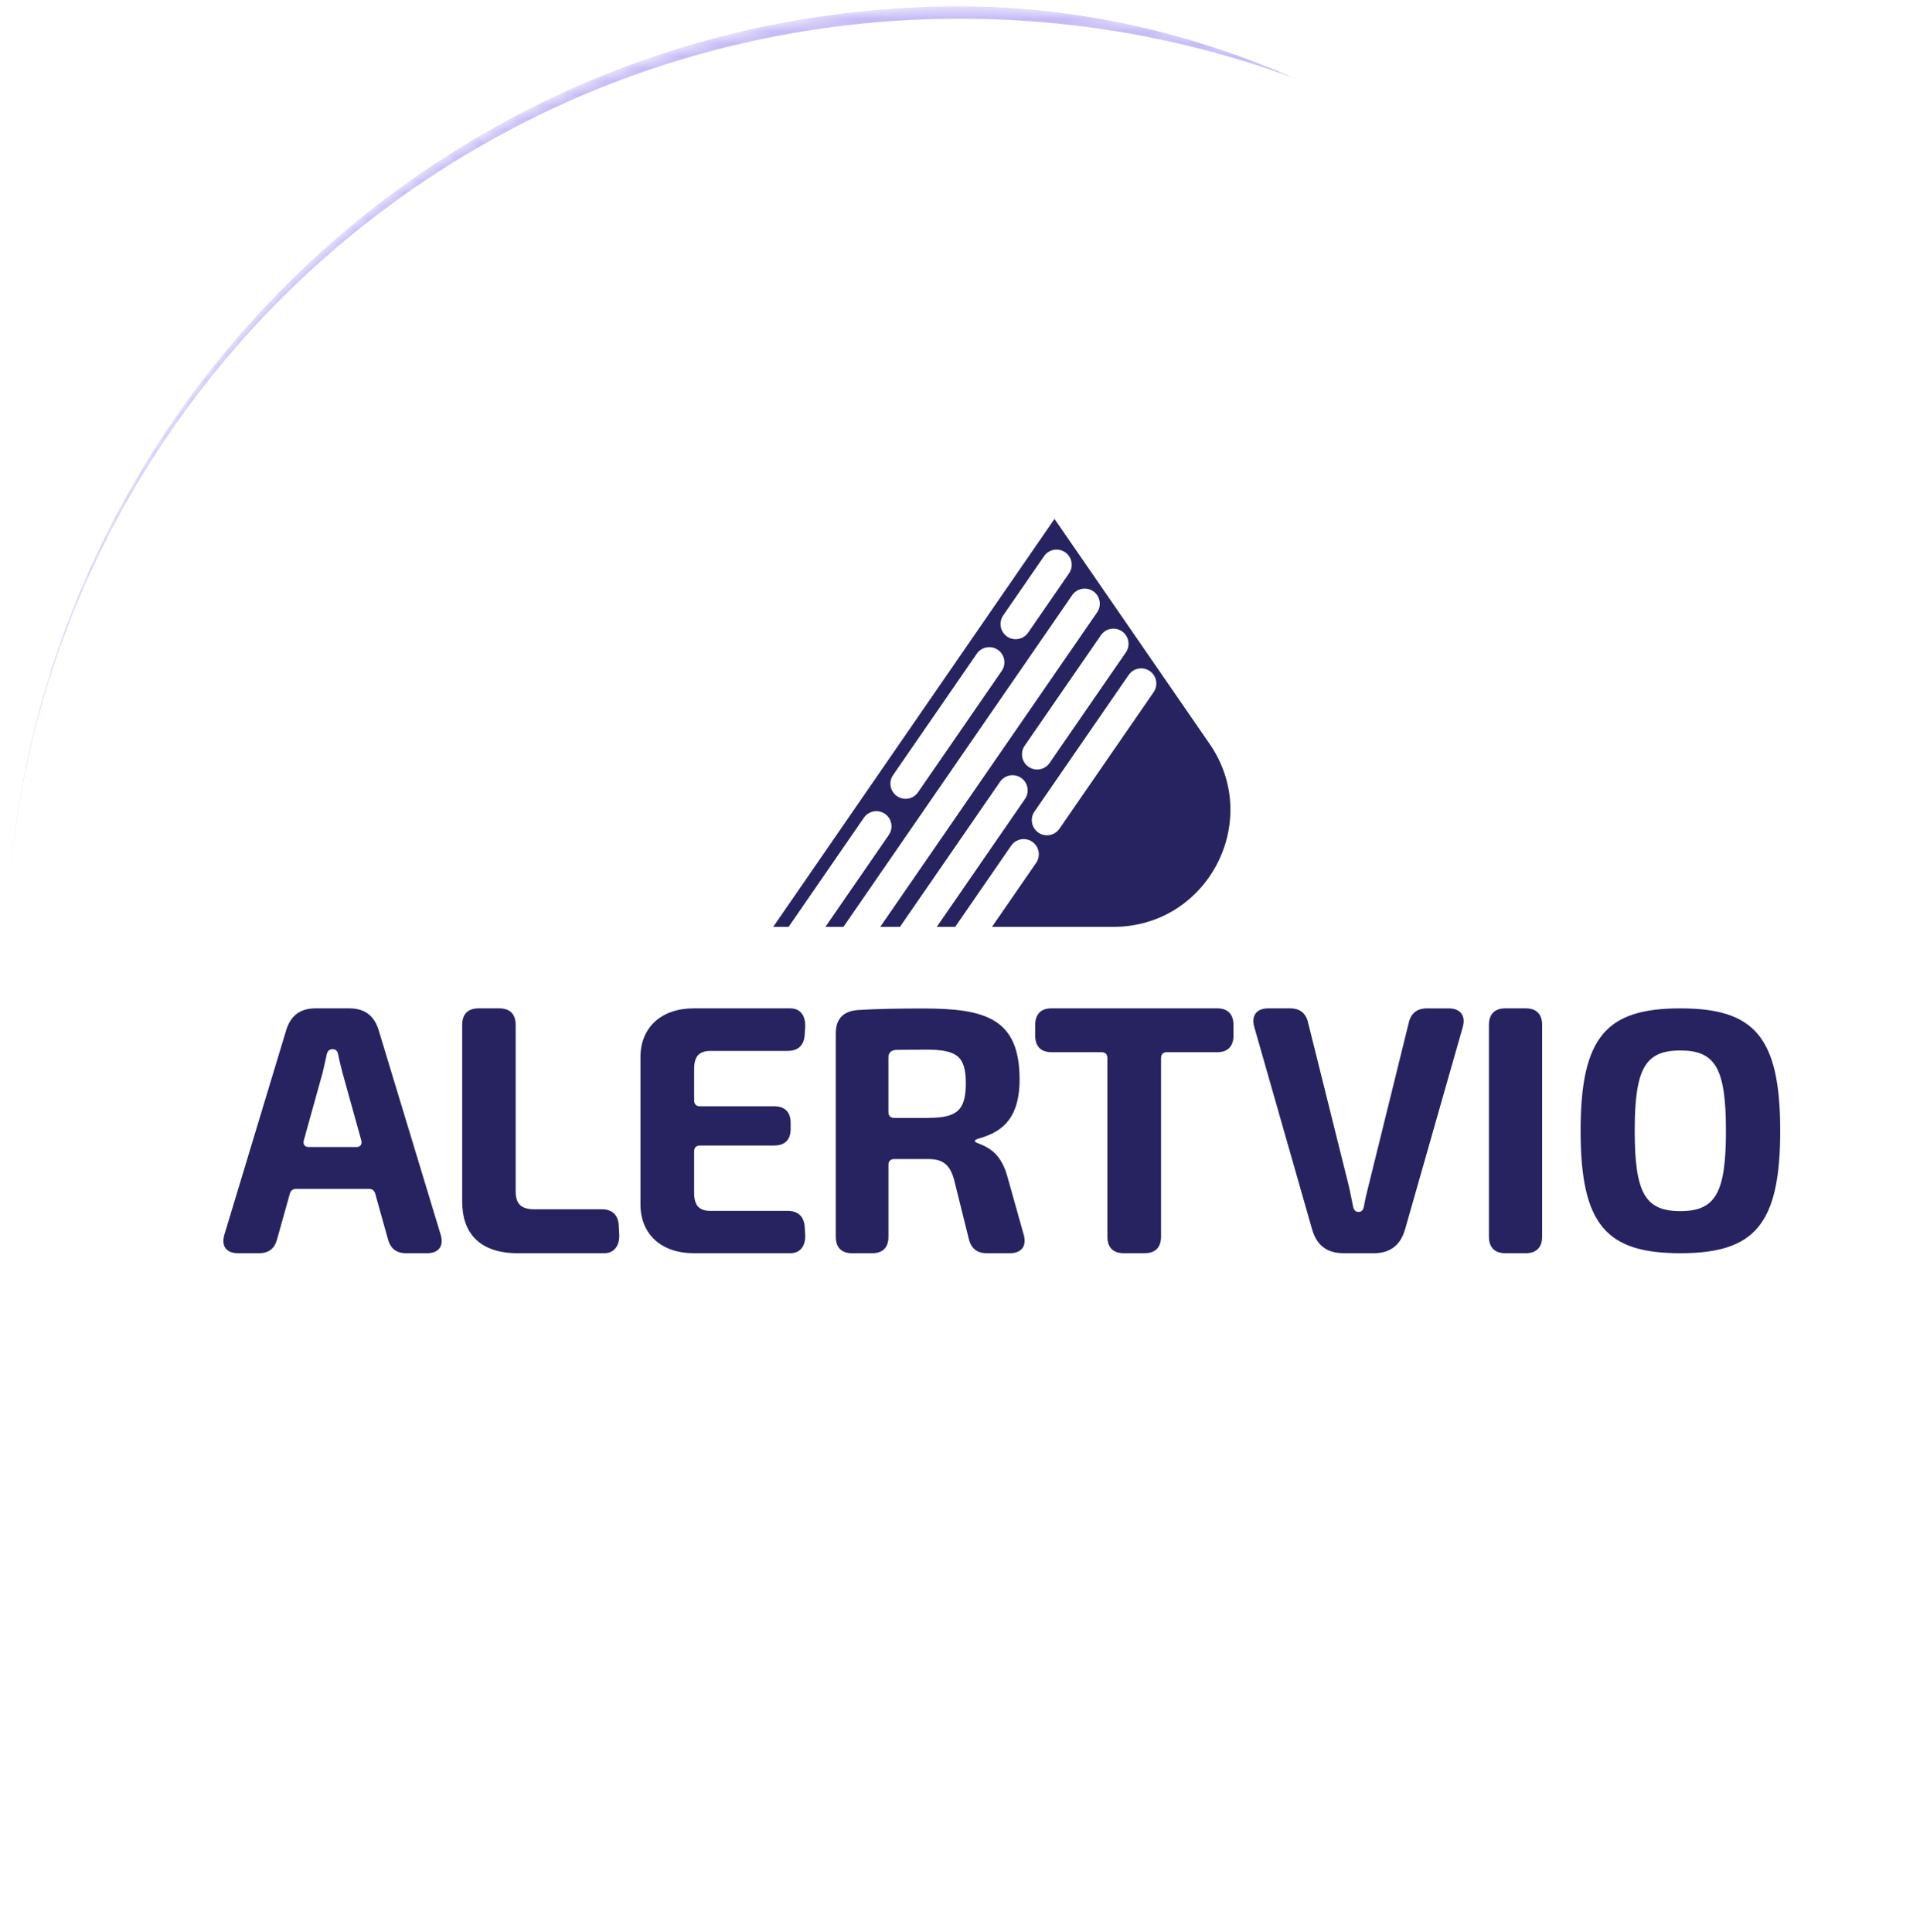 <svg width="154" height="155" viewBox="0 0 154 155" fill="none" xmlns="http://www.w3.org/2000/svg">
<g filter="url(#filter0_d_403_959)">
<g clip-path="url(#clip0_403_959)">
<rect x="0.496" y="1.5" width="153" height="153" rx="76.5" fill="url(#paint0_linear_403_959)"/>
<g clip-path="url(#clip1_403_959)">
<g clip-path="url(#clip2_403_959)">
<g clip-path="url(#clip3_403_959)">
<path d="M76.613 75.353H62.018L84.58 42.628L97.018 60.67C101.303 66.884 96.855 75.353 89.308 75.353H76.615H76.613Z" fill="#272361"/>
<path d="M66.207 75.353L71.292 67.978C71.673 67.425 71.533 66.668 70.983 66.287C70.78 66.147 70.54 66.071 70.294 66.071C69.907 66.071 69.528 66.256 69.292 66.597L63.255 75.351H66.21L66.207 75.353Z" fill="white"/>
<path d="M80.347 54.821C80.729 54.269 80.59 53.511 80.037 53.13C79.484 52.749 78.727 52.888 78.346 53.441L71.634 63.175C71.253 63.727 71.392 64.484 71.944 64.865C72.497 65.247 73.254 65.108 73.635 64.555L80.347 54.821Z" fill="white"/>
<path d="M75.139 75.353L82.213 65.093C82.594 64.541 82.454 63.782 81.902 63.401C81.699 63.261 81.459 63.187 81.213 63.187C80.828 63.187 80.447 63.37 80.212 63.712L72.186 75.351H75.141L75.139 75.353ZM79.566 75.353L83.108 70.218C83.198 70.087 83.262 69.939 83.295 69.783C83.329 69.627 83.331 69.466 83.302 69.309C83.273 69.152 83.214 69.002 83.127 68.868C83.04 68.734 82.928 68.618 82.796 68.528C82.594 68.387 82.354 68.312 82.108 68.312C81.723 68.312 81.344 68.495 81.106 68.837L76.613 75.353H79.568H79.566Z" fill="white"/>
<path d="M92.533 56.523C92.914 55.97 92.775 55.213 92.222 54.832C91.669 54.451 90.912 54.59 90.531 55.142L82.974 66.101C82.593 66.654 82.732 67.411 83.285 67.792C83.837 68.173 84.594 68.034 84.976 67.481L92.533 56.523Z" fill="white"/>
<path d="M90.303 53.336C90.684 52.783 90.545 52.026 89.992 51.645C89.44 51.264 88.683 51.403 88.302 51.956L82.187 60.823C81.805 61.376 81.945 62.133 82.497 62.514C83.05 62.895 83.807 62.756 84.188 62.203L90.303 53.336Z" fill="white"/>
<path d="M70.603 75.353L87.997 50.124C88.381 49.572 88.24 48.813 87.688 48.432C87.486 48.292 87.246 48.218 87 48.218C86.615 48.218 86.233 48.401 85.998 48.743L67.653 75.351H70.605L70.603 75.353Z" fill="white"/>
<path d="M85.746 46.994C86.127 46.442 85.988 45.685 85.435 45.304C84.882 44.922 84.125 45.062 83.744 45.614L80.464 50.371C80.083 50.924 80.222 51.681 80.774 52.062C81.327 52.443 82.084 52.304 82.465 51.752L85.746 46.994Z" fill="white"/>
<path d="M19.104 101.533C18.141 101.533 17.723 100.961 18.003 100.027L22.949 83.66C23.307 82.474 24.067 81.89 25.314 81.89H28.012C29.258 81.89 30.019 82.474 30.377 83.66L35.34 100.027C35.62 100.961 35.2 101.533 34.239 101.533H32.58C31.793 101.533 31.316 101.165 31.114 100.397L30.104 96.787C30.036 96.509 29.857 96.373 29.589 96.373H23.754C23.486 96.373 23.305 96.509 23.239 96.787L22.229 100.397C22.027 101.167 21.552 101.533 20.763 101.533H19.104ZM28.568 93.016C28.91 93.016 29.062 92.805 28.978 92.477L27.459 87.015C27.346 86.562 27.216 86.068 27.127 85.603C27.07 85.302 26.93 85.167 26.687 85.167H26.66C26.417 85.167 26.265 85.315 26.203 85.603C26.102 86.068 26 86.544 25.888 87.015L24.369 92.477C24.285 92.805 24.437 93.016 24.779 93.016H28.57H28.568ZM37.071 97.421V83.22C37.071 82.355 37.531 81.89 38.386 81.89H40.045C40.901 81.89 41.36 82.355 41.36 83.22V96.549C41.36 97.58 41.794 98.008 42.867 98.008H48.275C49.103 98.008 49.578 98.462 49.628 99.298L49.667 100.01C49.718 100.867 49.3 101.531 48.471 101.533H41.516C38.394 101.533 37.073 99.833 37.073 97.421H37.071ZM51.371 97.662V85.759C51.389 83.401 53.067 81.89 55.638 81.89H63.383C64.214 81.89 64.63 82.495 64.582 83.413L64.543 84.014C64.492 84.852 64.017 85.304 63.189 85.304H57.002C56.076 85.304 55.677 85.731 55.677 86.762V89.264C55.677 89.581 55.841 89.746 56.154 89.746H62.102C62.957 89.746 63.416 90.211 63.416 91.076V91.563C63.416 92.428 62.957 92.893 62.102 92.893H56.154C55.839 92.893 55.677 93.058 55.677 93.375V96.678C55.677 97.709 56.076 98.137 57.002 98.137H63.189C64.017 98.137 64.492 98.59 64.543 99.426L64.582 100.01C64.632 100.928 64.214 101.531 63.383 101.533H55.638C53.052 101.533 51.389 100.019 51.371 97.662ZM67.036 100.222V83.903C67.036 82.752 67.627 82.088 68.866 82.022C70.426 81.927 72.153 81.9 74.025 81.9C79.013 81.9 81.779 82.676 81.779 87.591C81.779 91.057 80.044 91.893 78.434 92.356C78.136 92.457 78.091 92.58 78.407 92.698C79.362 93.064 80.319 93.55 80.832 95.497L82.118 100.078C82.359 100.982 81.923 101.535 80.978 101.535H79.167C78.368 101.535 77.893 101.155 77.708 100.397L76.518 95.608C76.174 94.387 75.59 93.98 74.447 93.98H71.737C71.422 93.98 71.261 94.142 71.261 94.457V100.224C71.261 101.077 70.802 101.535 69.948 101.535H68.351C67.495 101.535 67.038 101.077 67.038 100.224L67.036 100.222ZM74.519 90.676C76.777 90.658 77.465 90.059 77.465 87.896C77.465 85.733 76.759 85.202 74.26 85.202C73.497 85.202 72.739 85.22 71.976 85.22C71.49 85.22 71.259 85.416 71.259 85.868V90.203C71.259 90.516 71.422 90.68 71.735 90.68H74.517L74.519 90.676ZM88.822 100.202V85.891C88.822 85.574 88.659 85.409 88.346 85.409H84.347C83.491 85.409 83.032 84.946 83.032 84.078V83.219C83.032 82.353 83.491 81.888 84.347 81.888H97.619C98.475 81.888 98.934 82.353 98.934 83.219V84.078C98.934 84.944 98.475 85.409 97.619 85.409H93.603C93.288 85.409 93.126 85.574 93.126 85.891V100.202C93.126 101.068 92.667 101.533 91.811 101.533H90.135C89.279 101.533 88.82 101.07 88.82 100.202H88.822ZM107.786 101.533C106.413 101.533 105.596 100.893 105.228 99.574L100.609 83.407C100.338 82.464 100.786 81.89 101.731 81.89H103.47C104.267 81.89 104.759 82.279 104.931 83.079L108.155 96.017C108.295 96.592 108.406 97.203 108.529 97.788C108.585 98.078 108.729 98.22 108.97 98.22C109.211 98.22 109.34 98.08 109.396 97.777C109.497 97.201 109.647 96.596 109.791 96.028L112.989 83.069C113.162 82.279 113.658 81.892 114.455 81.892H116.192C117.137 81.892 117.589 82.47 117.32 83.409L112.711 99.576C112.343 100.891 111.522 101.537 110.149 101.537H107.788L107.786 101.533ZM119.425 100.202V83.22C119.425 82.355 119.884 81.89 120.74 81.89H122.377C123.233 81.89 123.692 82.355 123.692 83.22V100.202C123.692 101.068 123.233 101.533 122.377 101.533H120.74C119.884 101.533 119.425 101.07 119.425 100.202ZM126.777 91.712C126.777 84.131 128.881 81.892 134.777 81.892C140.672 81.892 142.788 84.131 142.788 91.712C142.788 99.294 140.684 101.533 134.777 101.533C128.87 101.533 126.777 99.294 126.777 91.712ZM138.435 91.712C138.435 86.71 137.591 85.269 134.777 85.269C131.962 85.269 131.118 86.71 131.118 91.712C131.118 96.715 131.962 98.156 134.777 98.156C137.591 98.156 138.435 96.715 138.435 91.712Z" fill="#272361"/>
</g>
</g>
</g>
<mask id="path-11-inside-1_403_959" fill="white">
<path d="M0.496 78C0.496 35.75 34.747 1.5 76.996 1.5C119.246 1.5 153.496 35.75 153.496 78C153.496 120.25 119.246 154.5 76.996 154.5C34.747 154.5 0.496 120.25 0.496 78Z"/>
</mask>
<path d="M0.496 77C0.496 34.75 34.747 0.5 76.996 0.5C119.246 0.5 153.496 34.75 153.496 77V78C153.496 36.303 119.246 2.5 76.996 2.5C34.747 2.5 0.496 36.303 0.496 78V77ZM153.496 154.5H0.496H153.496ZM0.496 154.5V1.5V154.5ZM153.496 1.5V154.5V1.5Z" fill="#C7BBF6" mask="url(#path-11-inside-1_403_959)"/>
</g>
</g>
<defs>
<filter id="filter0_d_403_959" x="0.496" y="0.5" width="153" height="154" filterUnits="userSpaceOnUse" color-interpolation-filters="sRGB">
<feFlood flood-opacity="0" result="BackgroundImageFix"/>
<feColorMatrix in="SourceAlpha" type="matrix" values="0 0 0 0 0 0 0 0 0 0 0 0 0 0 0 0 0 0 127 0" result="hardAlpha"/>
<feOffset dy="-1"/>
<feComposite in2="hardAlpha" operator="out"/>
<feColorMatrix type="matrix" values="0 0 0 0 0.671 0 0 0 0 0.478 0 0 0 0 0.941 0 0 0 0.25 0"/>
<feBlend mode="normal" in2="BackgroundImageFix" result="effect1_dropShadow_403_959"/>
<feBlend mode="normal" in="SourceGraphic" in2="effect1_dropShadow_403_959" result="shape"/>
</filter>
<linearGradient id="paint0_linear_403_959" x1="76.996" y1="1.5" x2="76.996" y2="154.5" gradientUnits="userSpaceOnUse">
<stop offset="1" stop-color="white"/>
<stop offset="1" stop-color="#221D59"/>
</linearGradient>
<clipPath id="clip0_403_959">
<rect x="0.496" y="1.5" width="153" height="153" rx="76.5" fill="white"/>
</clipPath>
<clipPath id="clip1_403_959">
<rect width="389" height="389" fill="white" transform="translate(-117.504 -116.5)"/>
</clipPath>
<clipPath id="clip2_403_959">
<rect width="389" height="389" fill="white" transform="translate(-117.504 -116.5)"/>
</clipPath>
<clipPath id="clip3_403_959">
<rect width="389" height="389" fill="white" transform="translate(-117.504 -116.5)"/>
</clipPath>
</defs>
</svg>
